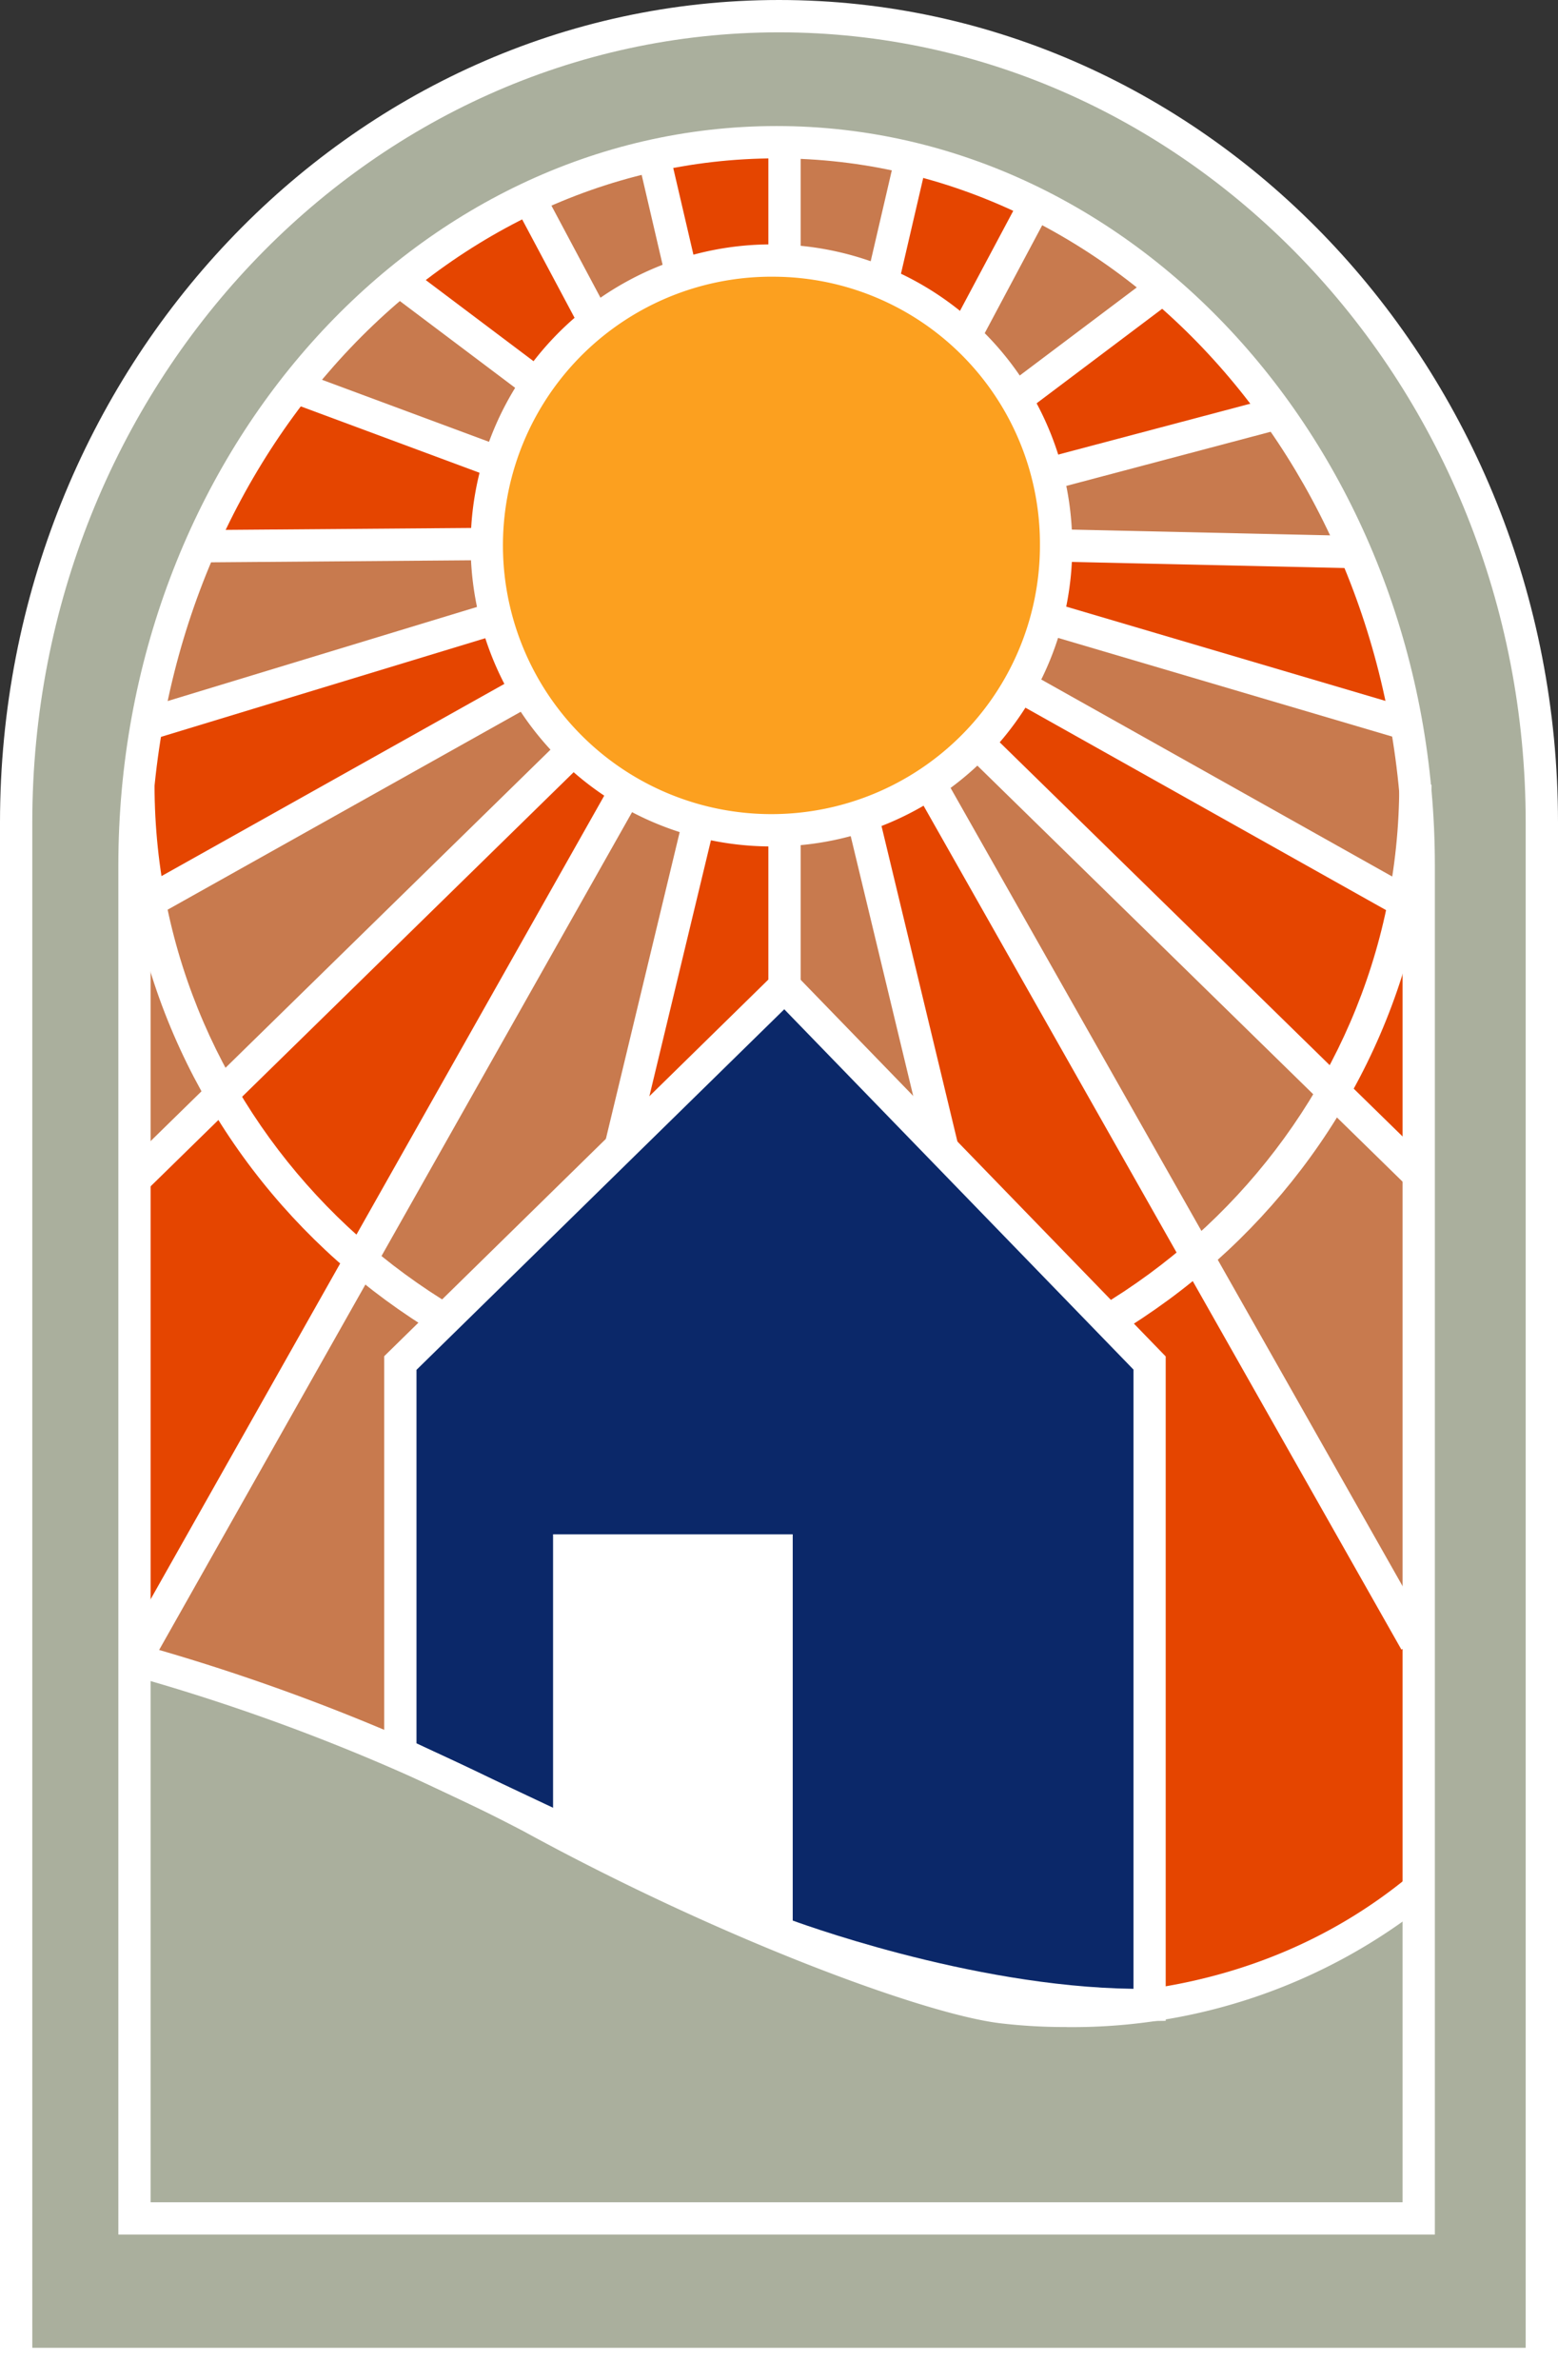<svg xmlns="http://www.w3.org/2000/svg" xmlns:xlink="http://www.w3.org/1999/xlink" width="80" height="122.118" viewBox="0 0 80 122.118"><rect x="0" y="0" width="80" height="122.118" fill="#333333" stroke="none"/><defs><clipPath id="a"><rect width="80" height="122.118" fill="none"/></clipPath><clipPath id="c"><rect width="19.017" height="9.015" fill="none"/></clipPath><clipPath id="d"><rect width="6.761" height="7.589" fill="none"/></clipPath><clipPath id="e"><rect width="7.813" height="9.523" fill="none"/></clipPath><clipPath id="f"><rect width="13.055" height="9.517" fill="none"/></clipPath><clipPath id="g"><rect width="23.925" height="26.373" fill="none"/></clipPath><clipPath id="h"><rect width="29.406" height="50.952" fill="none"/></clipPath><clipPath id="i"><rect width="10.407" height="10.803" fill="none"/></clipPath><clipPath id="j"><rect width="16.309" height="6.914" fill="none"/></clipPath><clipPath id="k"><rect width="21.394" height="15.333" fill="none"/></clipPath><clipPath id="l"><rect width="26.174" height="46.709" fill="none"/></clipPath><clipPath id="m"><rect width="7.782" height="17.66" fill="none"/></clipPath></defs><g clip-path="url(#a)"><g clip-path="url(#a)"><path d="M80.2,43.226c0-22.848-17.537-41.37-39.171-41.37S1.856,20.378,1.856,43.226v79.09H80.2Z" transform="translate(-1.027 -1.027)" fill="#aaaf9d"/><path d="M80,122.118H0V42.2C0,18.93,17.943,0,40,0S80,18.93,80,42.2ZM1.658,120.46H78.341V42.2c0-22.354-17.2-40.541-38.341-40.541S1.658,19.845,1.658,42.2Z" fill="#fff"/><g transform="translate(7.53 28.156)" opacity="0.5"><g clip-path="url(#c)"><path d="M35.871,66.22,16.854,72.037s1.7-8.185,2.847-9.015H35.412s-.535.521.46,3.2" transform="translate(-16.854 -63.022)" fill="#e54500"/></g></g><g transform="translate(40 7.296)" opacity="0.5"><g clip-path="url(#d)"><path d="M89.534,22.78l.283-6.448s5.279.2,6.478.95l-1.62,6.639s-1.117-1.283-5.14-1.141" transform="translate(-89.534 -16.332)" fill="#e54500"/></g></g><g transform="translate(27.348 7.929)" opacity="0.5"><g clip-path="url(#e)"><path d="M65.12,27.272,61.214,19.9s4.775-2.26,6.184-2.148l1.628,6.637s-.4.9-3.906,2.882" transform="translate(-61.214 -17.749)" fill="#e54500"/></g></g><g transform="translate(15.569 14.577)" opacity="0.5"><g clip-path="url(#f)"><path d="M46.087,42.146,34.849,37.806s3.783-5.286,5.192-5.175L47.9,38.5a12.674,12.674,0,0,0-1.817,3.644" transform="translate(-34.849 -32.629)" fill="#e54500"/></g></g><g transform="translate(6.505 33.771)" opacity="0.5"><g clip-path="url(#g)"><path d="M38.486,79.539,14.839,101.964s-.7-12.306.12-13.458l21.72-12.916a7.036,7.036,0,0,0,1.807,3.948" transform="translate(-14.561 -75.591)" fill="#e54500"/></g></g><g transform="translate(6.903 39.02)" opacity="0.5"><g clip-path="url(#h)"><path d="M15.453,133.476l25.8-46.136a7.032,7.032,0,0,0,3.6,2.422l-4.391,17.19-11.451,11.27.09,20.07Z" transform="translate(-15.453 -87.34)" fill="#e54500"/></g></g><g transform="translate(49.163 10.392)" opacity="0.5"><g clip-path="url(#i)"><path d="M110.045,30.536l4.338-7.276s5.556,3.177,6.07,4.494l-8.162,6.309s0-.744-2.246-3.526" transform="translate(-110.045 -23.26)" fill="#e54500"/></g></g><g transform="translate(53.102 21.413)" opacity="0.5"><g clip-path="url(#j)"><path d="M118.9,51.139l12.5-3.21s4.22,5.59,3.727,6.915l-15.972-.172s-.428.038-.255-3.533" transform="translate(-118.861 -47.929)" fill="#e54500"/></g></g><g transform="translate(51.587 31.353)" opacity="0.5"><g clip-path="url(#k)"><path d="M116.357,70.18,136.193,76s1.032,8.191.54,9.516L115.471,73.6s.713.154.886-3.417" transform="translate(-115.471 -70.18)" fill="#e54500"/></g></g><g transform="translate(46.995 37.17)" opacity="0.5"><g clip-path="url(#l)"><path d="M107.778,83.2l23.267,23.388s.822,22.313-.168,23.322L105.191,85.444s.971.947,2.587-2.243" transform="translate(-105.191 -83.201)" fill="#e54500"/></g></g><path d="M101.04,25.1l1.62-6.639s5.433,1.416,6.426,2.423l-4.023,7A31.473,31.473,0,0,0,101.04,25.1" transform="translate(-55.9 -10.212)" fill="#e54500"/><path d="M76.826,23.9l-1.188-6.956a46.692,46.692,0,0,1,6.491-.633l-.3,6.744s-1.424.345-5.007.844" transform="translate(-41.846 -9.016)" fill="#e54500"/><path d="M53.888,33.246l-7.417-6.092s4.941-3.468,6.52-4.025l3.973,7.119s-.316.658-3.075,3" transform="translate(-25.71 -12.796)" fill="#e54500"/><path d="M39.1,52.619,23.227,52.25s3.758-6.973,5.042-8.033l11.388,4.34s-.8,1.023-.557,4.061" transform="translate(-12.85 -24.463)" fill="#e54500"/><path d="M36.778,73.631,15.453,85.261s.323-7.9.834-9.484L35.1,69.725s-.161,1.477,1.681,3.906" transform="translate(-8.549 -38.575)" fill="#e54500"/><path d="M41.943,85.729,15.3,131.865s.185-23.375-.12-25.012L38.831,84.428a22.019,22.019,0,0,1,3.113,1.3" transform="translate(-8.4 -46.709)" fill="#e54500"/><path d="M115.471,39.286l8.252-5.967s5.306,4.905,5.477,6.309l-12.173,3.428a33.812,33.812,0,0,1-1.556-3.77" transform="translate(-63.884 -18.434)" fill="#e54500"/><path d="M119.262,63.023l16.071.172s2.717,7.336,2.406,8.715L119.05,66.43s.276.017.212-3.407" transform="translate(-65.864 -34.867)" fill="#e54500"/><path d="M113.223,77.08l21.442,12.335s.131,11.964-.181,13.342L111.408,80.3s1.1-.491,1.815-3.225" transform="translate(-61.636 -42.644)" fill="#e54500"/><path d="M97.535,89.78l3.42-1.559,25.686,44.466.168,13.044s-8.524,6.735-13.822,5.944V118.74l-10.962-11.3Z" transform="translate(-53.961 -48.808)" fill="#e54500"/><g transform="translate(40.283 40.972)" opacity="0.5"><g clip-path="url(#m)"><path d="M90.167,91.71c.126.579,0,9.637,0,9.637l7.782,8.023L93.458,91.71Z" transform="translate(-90.167 -91.71)" fill="#e54500"/></g></g><path d="M75.836,90.507l-4.391,18.2,8.364-8.023V91.045Z" transform="translate(-39.527 -50.073)" fill="#e54500"/><path d="M81.2,122.658H13.6V52.411c0-20.918,15.162-37.935,33.8-37.935S81.2,31.493,81.2,52.411ZM15.256,121H79.542V52.411c0-20-14.419-36.277-32.144-36.277S15.256,32.408,15.256,52.411Z" transform="translate(-7.523 -8.009)" fill="#fff"/><rect width="19.245" height="1.659" transform="translate(7.286 36.371) rotate(-16.908)" fill="#fff"/><rect width="15.074" height="1.659" transform="translate(10.275 27.197) rotate(-0.448)" fill="#fff"/><rect width="1.658" height="11.502" transform="translate(14.867 20.636) rotate(-69.638)" fill="#fff"/><rect width="1.66" height="9.156" transform="matrix(0.601, -0.799, 0.799, 0.601, 19.968, 15.022)" fill="#fff"/><rect width="23.361" height="1.658" transform="translate(6.495 45.957) rotate(-29.253)" fill="#fff"/><rect width="31.578" height="1.659" transform="translate(6.327 59.923) rotate(-44.367)" fill="#fff"/><rect width="51.393" height="1.66" transform="translate(6.205 84.76) rotate(-60.536)" fill="#fff"/><rect width="17.037" height="1.659" transform="matrix(0.234, -0.972, 0.972, 0.234, 31.11, 58.438)" fill="#fff"/><rect width="1.658" height="8.019" transform="translate(39.454 42.59)" fill="#fff"/><rect width="1.658" height="6.073" transform="translate(39.454 7.296)" fill="#fff"/><rect width="1.659" height="7.371" transform="translate(26.443 10.566) rotate(-28.061)" fill="#fff"/><rect width="1.659" height="6.275" transform="matrix(0.974, -0.227, 0.227, 0.974, 32.749, 8.118)" fill="#fff"/><rect width="1.658" height="19.323" transform="matrix(0.283, -0.959, 0.959, 0.283, 53.541, 32.497)" fill="#fff"/><rect width="1.659" height="15.378" transform="translate(54.209 28.814) rotate(-88.723)" fill="#fff"/><rect width="12.238" height="1.659" transform="matrix(0.967, -0.256, 0.256, 0.967, 53.562, 23.529)" fill="#fff"/><rect width="9.264" height="1.66" transform="translate(51.667 19.789) rotate(-36.947)" fill="#fff"/><rect width="1.658" height="23.361" transform="translate(52.068 35.981) rotate(-60.711)" fill="#fff"/><rect width="1.658" height="31.456" transform="translate(49.607 38.717) rotate(-45.647)" fill="#fff"/><rect width="1.657" height="50.529" transform="translate(47.047 40.676) rotate(-29.54)" fill="#fff"/><rect width="1.659" height="17.362" transform="translate(43.529 42.263) rotate(-13.536)" fill="#fff"/><rect width="7.37" height="1.659" transform="translate(48.943 16.606) rotate(-61.938)" fill="#fff"/><rect width="6.275" height="1.659" transform="translate(44.53 14.171) rotate(-76.914)" fill="#fff"/><path d="M85.627,44.541A14.438,14.438,0,1,1,71.19,29.926,14.527,14.527,0,0,1,85.627,44.541" transform="translate(-31.399 -16.556)" fill="#fca01f"/><path d="M70.162,58.958A15.445,15.445,0,1,1,85.428,43.514,15.373,15.373,0,0,1,70.162,58.958m0-29.23A13.787,13.787,0,1,0,83.77,43.514,13.713,13.713,0,0,0,70.162,29.728" transform="translate(-30.371 -15.53)" fill="#fff"/><path d="M47.667,123.128c-18.536,0-33.616-14.8-33.616-33h1.658c0,17.279,14.336,31.337,31.957,31.337s31.957-14.058,31.957-31.337h1.658c0,18.194-15.08,33-33.616,33" transform="translate(-7.774 -49.865)" fill="#fff"/><path d="M84.484,165.54V132.6L65.741,113.281,46.015,132.6v20.04l19.654,9.269s9.872,3.758,18.815,3.627" transform="translate(-25.458 -62.672)" fill="#0b2869"/><path d="M82.99,164.917c-8.86,0-18.241-3.532-18.643-3.686l-20.189-9.517V130.8l20.57-20.152,19.558,20.163V164.9l-.816.011c-.16,0-.321,0-.48,0M45.816,150.661,65,159.707c.038.011,9.175,3.449,17.632,3.55V131.486L64.7,113,45.816,131.5Z" transform="translate(-24.43 -61.216)" fill="#fff"/><path d="M65.422,192.781V178.065H76.071v19.689" transform="translate(-36.194 -98.514)" fill="#fff"/><path d="M75.873,196.727H74.214v-18.86H65.226v13.888H63.567V176.209H75.873Z" transform="translate(-35.168 -97.487)" fill="#fff"/><path d="M63.039,208.462a28.055,28.055,0,0,1-3.445-.2c-4.016-.507-14.495-4.417-24.425-9.847a103.833,103.833,0,0,0-20.186-8l.421-1.6a105.634,105.634,0,0,1,20.562,8.145c9.45,5.168,19.953,9.165,23.835,9.656,2.779.351,12.5.962,20.81-5.869l1.053,1.28a29.24,29.24,0,0,1-18.625,6.438" transform="translate(-8.289 -104.46)" fill="#fff"/></g></g></svg>